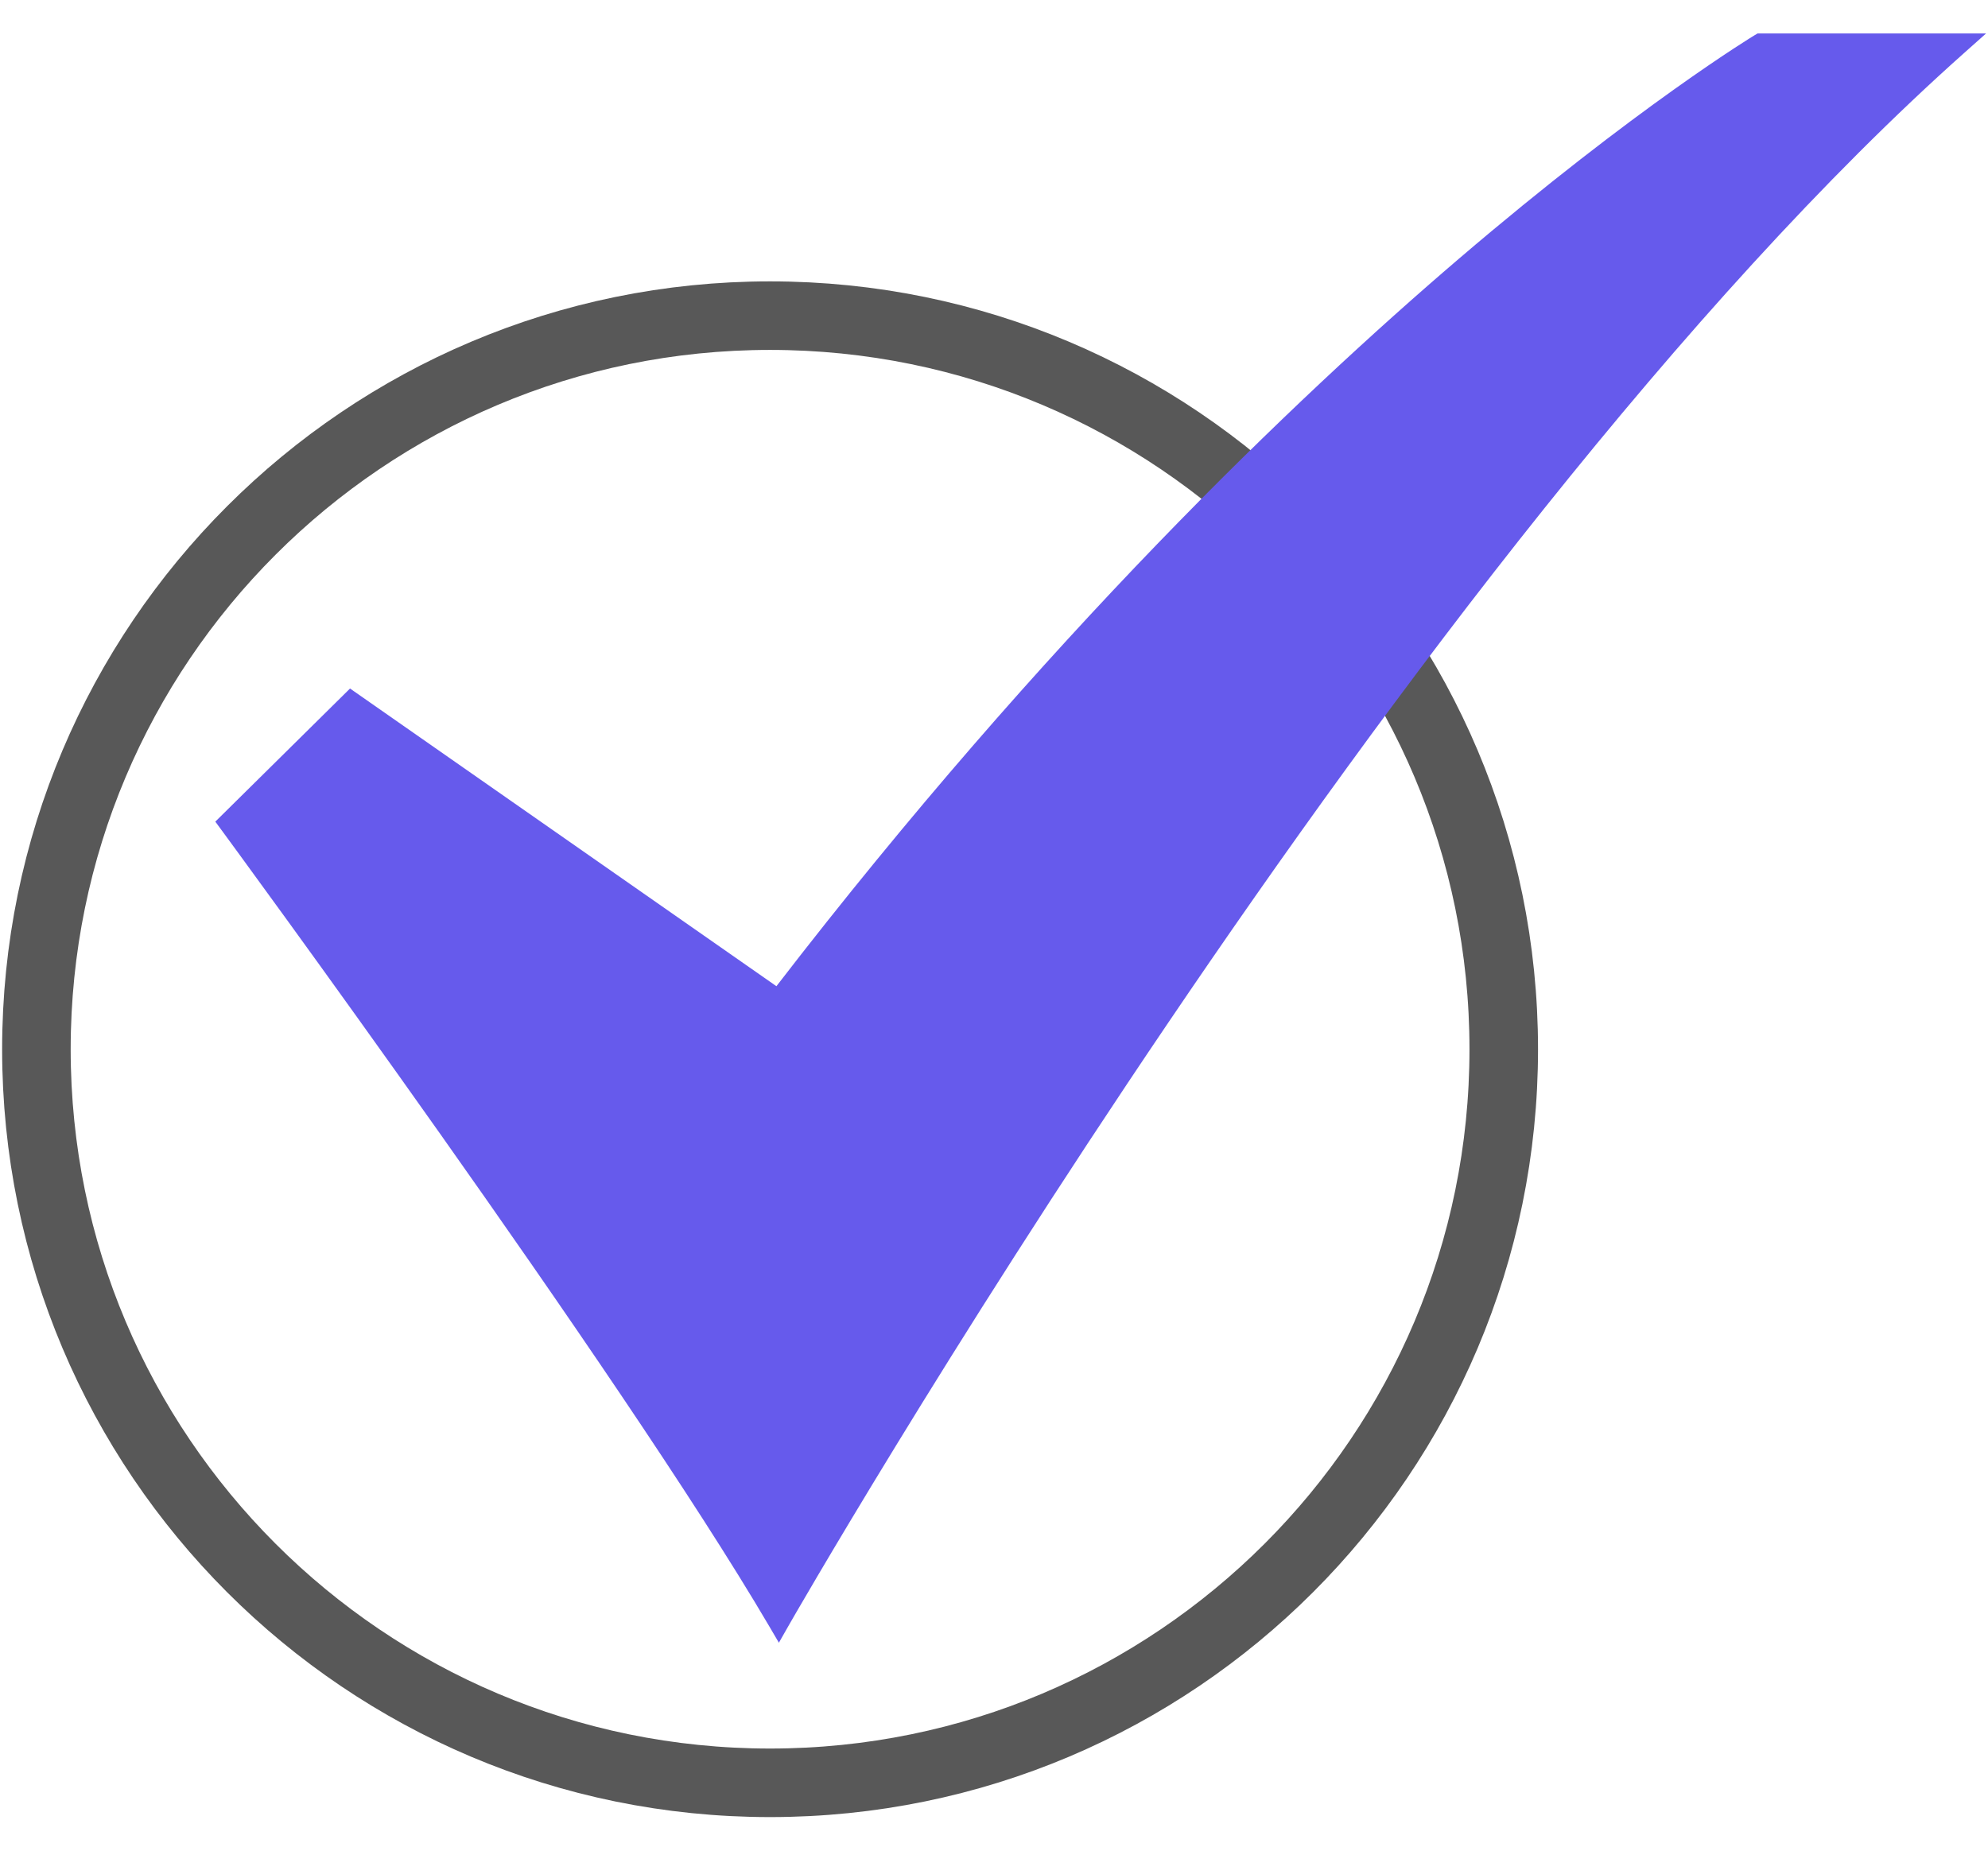 <svg width="29" height="27" viewBox="0 0 29 27" fill="none" xmlns="http://www.w3.org/2000/svg">
<path d="M21.936 15.308C21.936 21.218 17.144 26.01 11.233 26.01C5.323 26.01 0.531 21.218 0.531 15.308C0.531 9.397 5.323 4.605 11.233 4.605C17.144 4.605 21.936 9.397 21.936 15.308Z" stroke="#585858"/>
<path d="M11.362 23.966L11.22 23.724C9.05 20.026 3.282 12.179 3.224 12.1L3.141 11.987L5.106 10.045L11.326 14.388C15.242 9.306 18.895 5.816 21.279 3.777C23.886 1.548 25.583 0.521 25.6 0.511L25.639 0.488H28.972L28.653 0.772C20.465 8.065 11.589 23.567 11.501 23.722L11.362 23.966Z" fill="#665AEC"/>
</svg>
